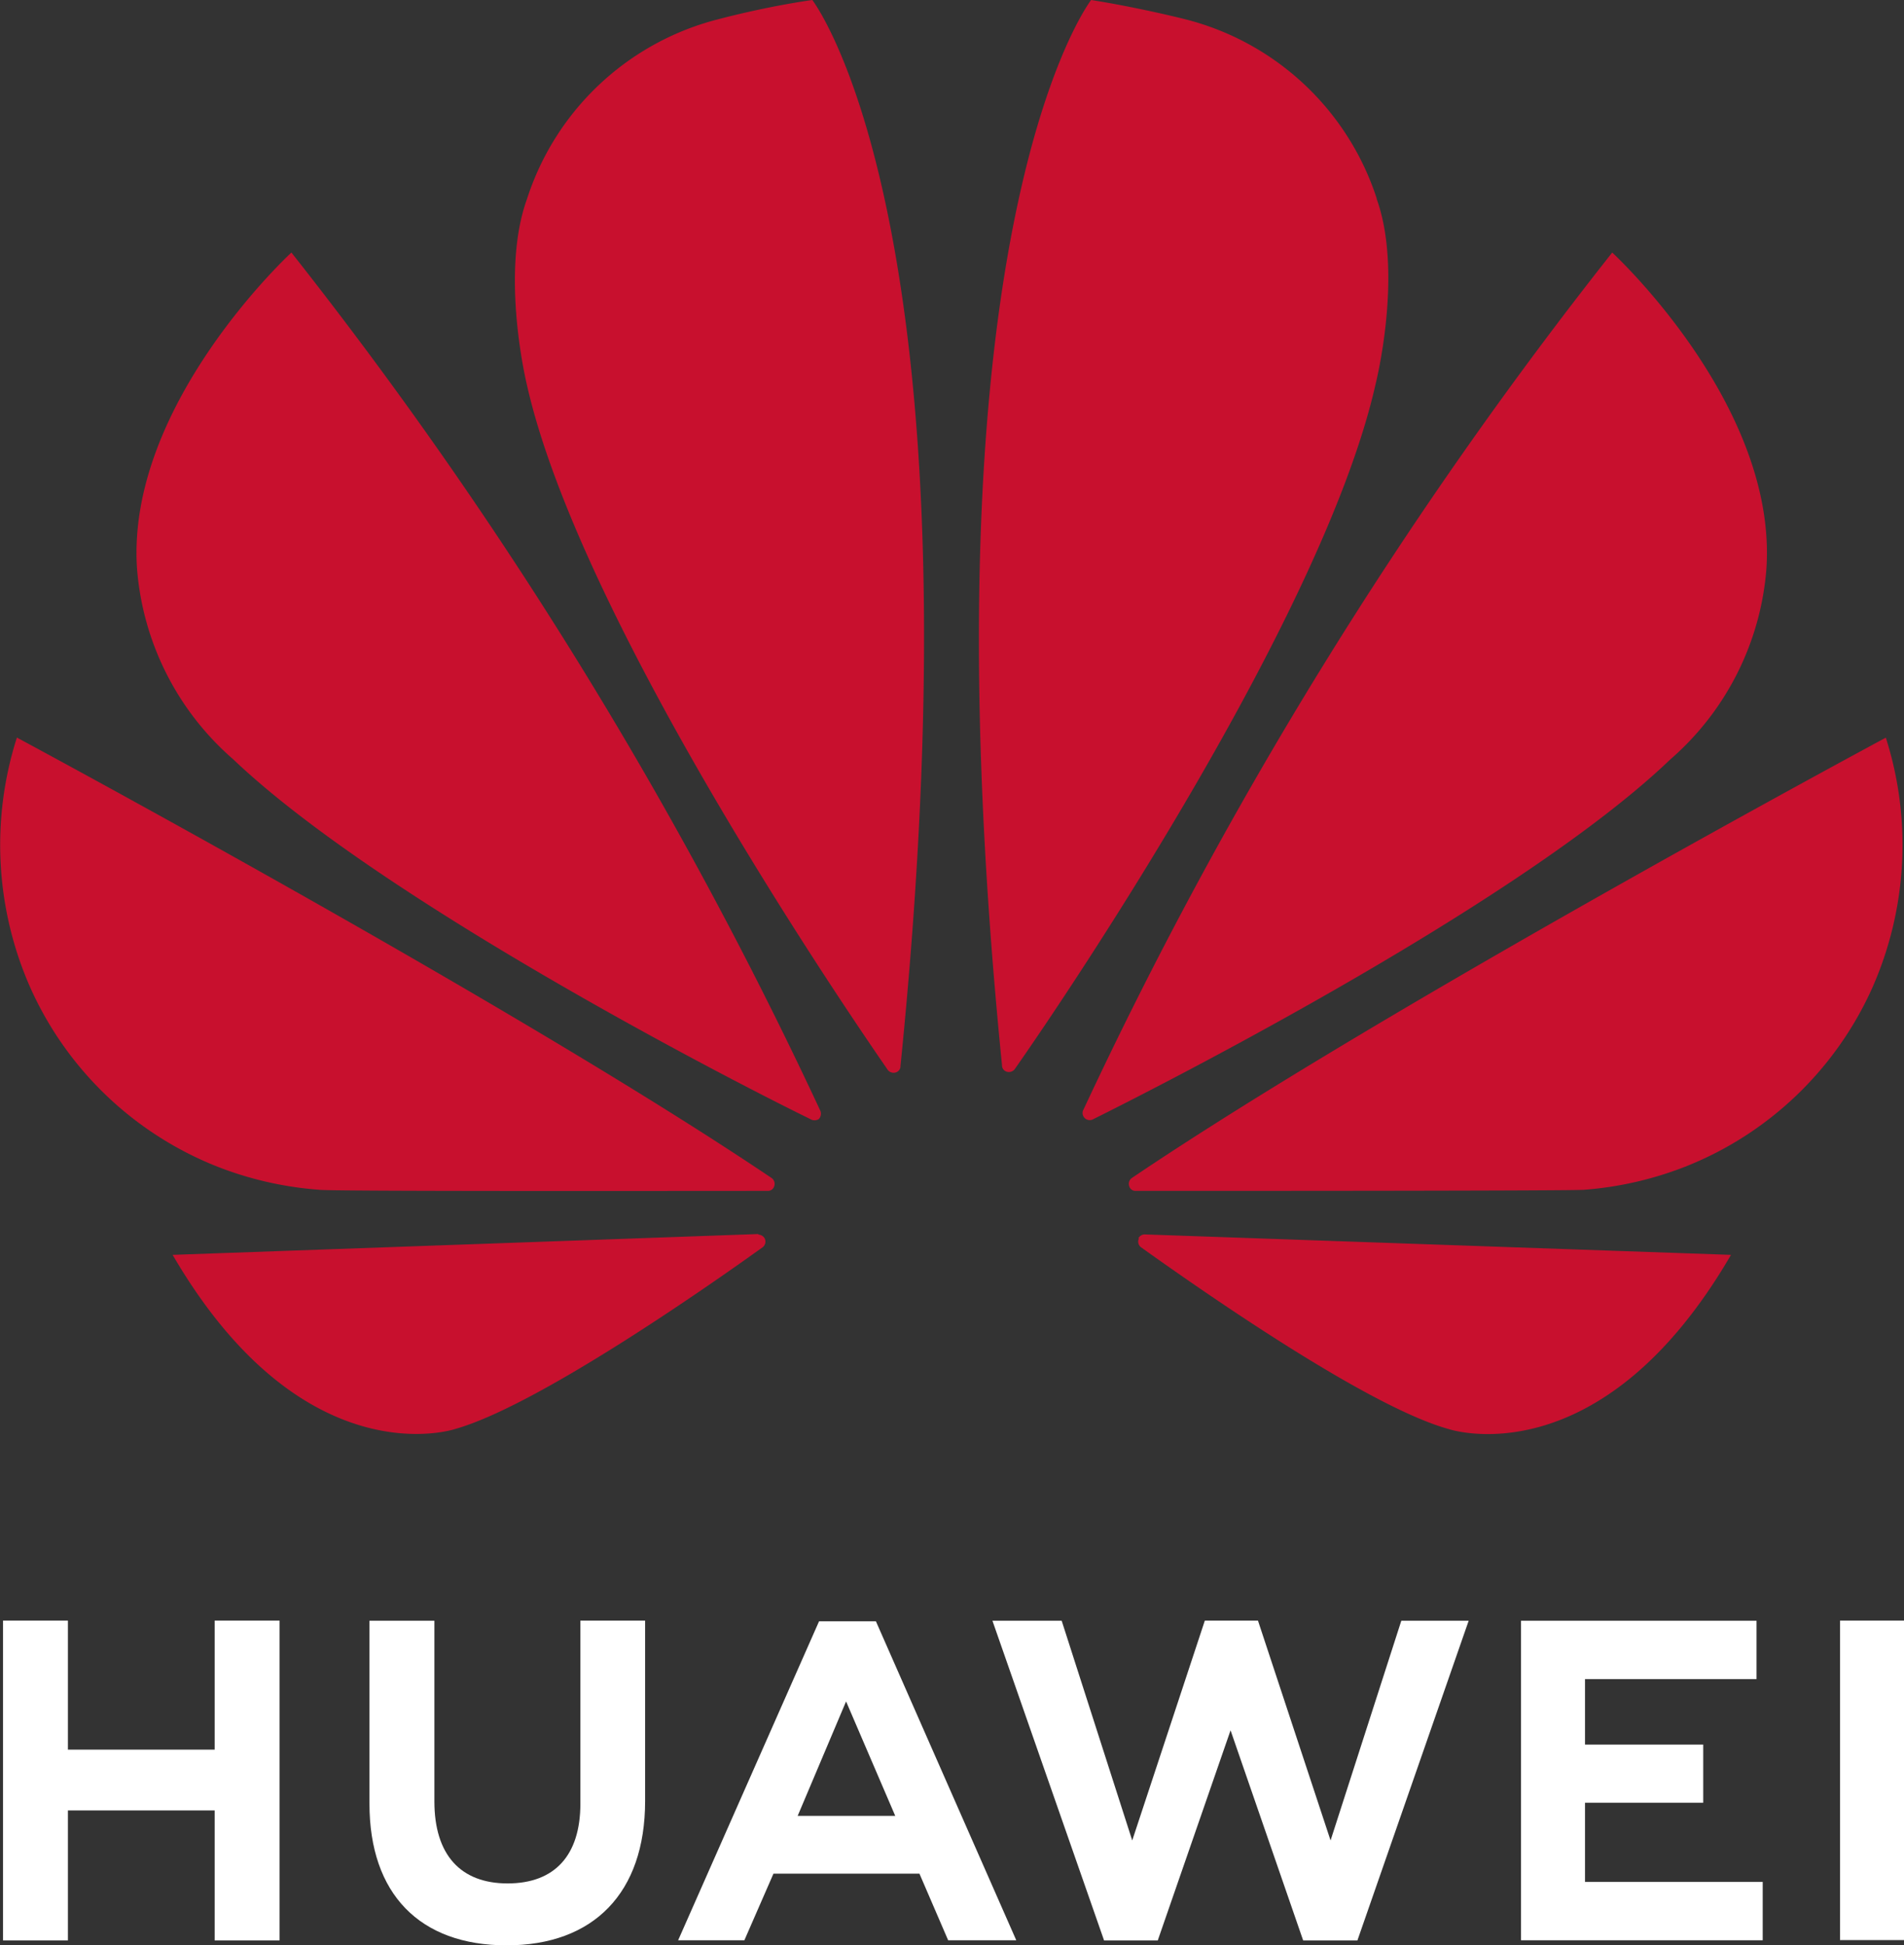 <svg id="Слой_1" data-name="Слой 1" xmlns="http://www.w3.org/2000/svg" xmlns:xlink="http://www.w3.org/1999/xlink" viewBox="0 0 101.47 103.67"><rect x="0" y="0" width="101.47" height="103.67" fill="#333333" stroke="none"/><defs><style>.cls-1{fill:none;}.cls-2{fill:#fff;}.cls-3{clip-path:url(#clip-path);}.cls-4{fill:#c8102e;}</style><clipPath id="clip-path" transform="translate(0 0)"><rect class="cls-1" width="101.47" height="103.68"/></clipPath></defs><title>logo_huawei</title><polygon class="cls-2" points="11.44 86.37 11.44 93.25 3.62 93.25 3.62 86.37 0.16 86.37 0.16 103.42 3.62 103.42 3.62 96.49 11.44 96.49 11.44 103.42 14.9 103.42 14.9 86.37 11.44 86.37"/><g class="cls-3"><path class="cls-2" d="M30.93,96.13c0,2.77-1.38,4.25-3.88,4.25s-3.9-1.52-3.9-4.37V86.38H19.69v9.75c0,4.8,2.67,7.55,7.31,7.55s7.38-2.8,7.38-7.69V86.37H30.93Z" transform="translate(0 0)"/><polygon class="cls-2" points="70.91 98.09 67.04 86.37 64.21 86.37 60.34 98.09 56.58 86.38 52.89 86.38 58.84 103.42 61.7 103.42 65.58 92.22 69.45 103.42 72.34 103.42 78.27 86.38 74.68 86.38 70.91 98.09"/><polygon class="cls-2" points="84.47 96.08 90.77 96.08 90.77 92.98 84.47 92.98 84.47 89.49 93.61 89.49 93.61 86.38 81.06 86.38 81.06 103.41 93.94 103.41 93.94 100.3 84.47 100.3 84.47 96.08"/><rect class="cls-2" x="98.06" y="86.37" width="3.41" height="17.03"/><path class="cls-2" d="M49,99.86l1.53,3.55h3.63l-7.48-17H43.65l-7.51,17h3.53l1.55-3.55Zm-3.91-9.18,2.62,6.1H42.51Z" transform="translate(0 0)"/><path class="cls-4" d="M94.14,30.27c.56-8.73-8.22-16.81-8.22-16.81A231.83,231.83,0,0,0,57.75,59.12a.38.38,0,0,0,.51.53c4.45-2.21,23-11.74,30.75-19.17a15,15,0,0,0,5.13-10.2M73.37,10.58A14.46,14.46,0,0,0,63.06,1s-2.38-.6-4.91-1c0,0-9.24,11.89-4.75,56.77a.35.35,0,0,0,.26.35.39.39,0,0,0,.44-.17c3-4.28,16.47-24.3,19.21-36.48,0,0,1.49-5.9.05-9.89M60.7,66a.38.38,0,0,0,.1.47c3,2.14,12,8.47,16.39,9.69,0,0,8.06,2.75,15.06-9.28L61,65.79a.39.39,0,0,0-.33.2m39.84-26.68S74,53.54,60.34,62.77a.38.38,0,0,0-.16.45.34.34,0,0,0,.32.25c4.9,0,23.48,0,23.94-.06a18.66,18.66,0,0,0,5.37-1.23,18.28,18.28,0,0,0,10-9.6,18.82,18.82,0,0,0,.69-13.27M41.1,62.77C27.4,53.54.9,39.31.9,39.31a18.82,18.82,0,0,0,.69,13.27,18.28,18.28,0,0,0,10,9.6A18.66,18.66,0,0,0,17,63.41c.47.09,19,.06,23.94.06a.34.34,0,0,0,.32-.25.38.38,0,0,0-.16-.45m-.69,3L9.2,66.88c7,12,15.06,9.28,15.06,9.28,4.36-1.23,13.41-7.55,16.39-9.69a.38.38,0,0,0,.1-.47.4.4,0,0,0-.33-.2M38.38,1a14.46,14.46,0,0,0-10.3,9.62c-1.44,4,0,9.89,0,9.89,2.74,12.18,16.25,32.2,19.21,36.48a.39.39,0,0,0,.44.17.35.35,0,0,0,.26-.35C52.53,11.89,43.29,0,43.29,0c-2.53.36-4.91,1-4.91,1M15.53,13.46S6.74,21.54,7.3,30.27a15,15,0,0,0,5.13,10.2c7.8,7.43,26.3,17,30.75,19.17a.42.42,0,0,0,.46,0,.42.42,0,0,0,.06-.48A231.83,231.83,0,0,0,15.53,13.46" transform="translate(0 0)"/></g></svg>
